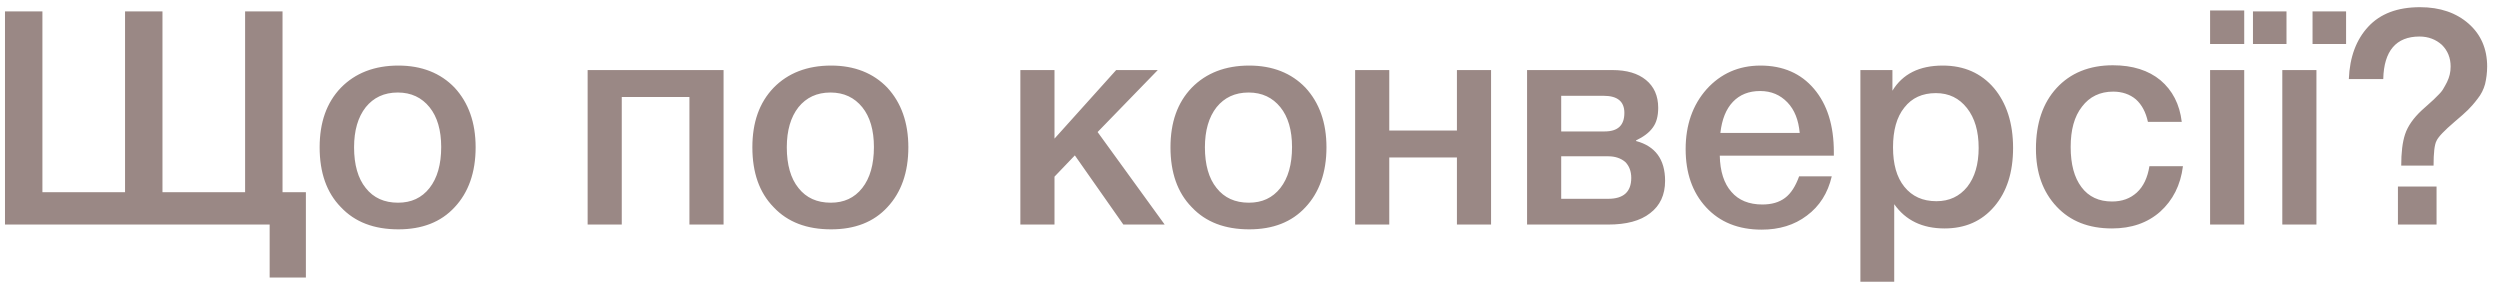 <svg width="167" height="19" viewBox="0 0 167 19" fill="none" xmlns="http://www.w3.org/2000/svg">
<path d="M0.333 15V0.76H2.833V12.84H8.353V0.76H10.853V12.84H16.373V0.76H18.873V12.84H20.433V18.54H18.013V15H0.333ZM26.612 4.38C28.172 4.38 29.432 4.88 30.372 5.86C31.292 6.86 31.772 8.18 31.772 9.84C31.772 11.52 31.292 12.86 30.372 13.84C29.452 14.84 28.192 15.32 26.612 15.32C24.992 15.32 23.712 14.84 22.772 13.84C21.812 12.86 21.352 11.52 21.352 9.84C21.352 8.18 21.812 6.86 22.772 5.86C23.732 4.88 25.012 4.38 26.612 4.38ZM26.572 6.18C25.652 6.18 24.952 6.52 24.432 7.16C23.912 7.82 23.652 8.72 23.652 9.84C23.652 11 23.912 11.92 24.432 12.56C24.952 13.22 25.672 13.54 26.592 13.54C27.472 13.54 28.172 13.22 28.692 12.56C29.212 11.9 29.472 10.98 29.472 9.82C29.472 8.7 29.212 7.8 28.692 7.16C28.172 6.52 27.472 6.18 26.572 6.18ZM41.534 15H39.254V4.68H48.334V15H46.054V6.48H41.534V15ZM55.518 4.38C57.078 4.38 58.338 4.88 59.278 5.86C60.198 6.86 60.678 8.18 60.678 9.84C60.678 11.52 60.198 12.86 59.278 13.84C58.358 14.84 57.098 15.32 55.518 15.32C53.898 15.32 52.618 14.84 51.678 13.84C50.718 12.86 50.258 11.52 50.258 9.84C50.258 8.18 50.718 6.86 51.678 5.86C52.638 4.88 53.918 4.38 55.518 4.38ZM55.478 6.18C54.558 6.18 53.858 6.52 53.338 7.16C52.818 7.82 52.558 8.72 52.558 9.84C52.558 11 52.818 11.92 53.338 12.56C53.858 13.22 54.578 13.54 55.498 13.54C56.378 13.54 57.078 13.22 57.598 12.56C58.118 11.9 58.378 10.98 58.378 9.82C58.378 8.7 58.118 7.8 57.598 7.16C57.078 6.52 56.378 6.18 55.478 6.18ZM77.8 15H75.04L71.8 10.38L70.44 11.8V15H68.16V4.68H70.44V9.26L74.56 4.68H77.34L73.32 8.82L77.8 15ZM83.448 4.38C85.008 4.38 86.268 4.88 87.208 5.86C88.128 6.86 88.608 8.18 88.608 9.84C88.608 11.52 88.128 12.86 87.208 13.84C86.288 14.84 85.028 15.32 83.448 15.32C81.828 15.32 80.548 14.84 79.608 13.84C78.648 12.86 78.188 11.52 78.188 9.84C78.188 8.18 78.648 6.86 79.608 5.86C80.568 4.88 81.848 4.38 83.448 4.38ZM83.408 6.18C82.488 6.18 81.788 6.52 81.268 7.16C80.748 7.82 80.488 8.72 80.488 9.84C80.488 11 80.748 11.92 81.268 12.56C81.788 13.22 82.508 13.54 83.428 13.54C84.308 13.54 85.008 13.22 85.528 12.56C86.048 11.9 86.308 10.98 86.308 9.82C86.308 8.7 86.048 7.8 85.528 7.16C85.008 6.52 84.308 6.18 83.408 6.18ZM92.803 15H90.523V4.68H92.803V8.72H97.323V4.68H99.603V15H97.323V10.52H92.803V15ZM111.228 12.08C111.228 13.02 110.888 13.74 110.228 14.24C109.568 14.76 108.628 15 107.428 15H102.008V4.68H107.708C108.668 4.68 109.408 4.9 109.948 5.34C110.488 5.78 110.768 6.4 110.768 7.2C110.768 7.76 110.648 8.2 110.408 8.52C110.168 8.86 109.788 9.14 109.288 9.38V9.42C110.568 9.76 111.228 10.64 111.228 12.08ZM107.428 10.44H104.288V13.28H107.428C108.448 13.28 108.968 12.82 108.968 11.88C108.968 11.44 108.828 11.08 108.568 10.82C108.288 10.58 107.908 10.44 107.428 10.44ZM107.128 6.4H104.288V8.78H107.188C108.068 8.78 108.508 8.38 108.508 7.54C108.508 6.78 108.048 6.4 107.128 6.4ZM122.361 11.78C122.101 12.9 121.541 13.78 120.701 14.4C119.861 15.04 118.841 15.34 117.681 15.34C116.121 15.34 114.881 14.84 113.961 13.84C113.041 12.84 112.601 11.54 112.601 9.96C112.601 8.36 113.061 7.02 114.001 5.96C114.941 4.92 116.141 4.38 117.601 4.38C119.101 4.38 120.301 4.9 121.181 5.94C122.061 6.98 122.501 8.38 122.501 10.16V10.4H114.881C114.901 11.44 115.161 12.26 115.661 12.82C116.141 13.38 116.841 13.66 117.721 13.66C118.341 13.66 118.841 13.52 119.241 13.22C119.641 12.92 119.941 12.44 120.181 11.78H122.361ZM120.221 8.88C120.141 8.02 119.881 7.34 119.401 6.84C118.921 6.34 118.321 6.08 117.581 6.08C116.821 6.08 116.221 6.32 115.761 6.8C115.301 7.28 115.021 7.98 114.921 8.88H120.221ZM126.414 4.68V6.06C127.094 4.94 128.214 4.38 129.774 4.38C131.194 4.38 132.334 4.88 133.194 5.88C134.034 6.88 134.474 8.22 134.474 9.88C134.474 11.52 134.054 12.82 133.214 13.8C132.374 14.78 131.274 15.26 129.894 15.26C128.414 15.26 127.294 14.72 126.534 13.64V18.82H124.274V4.68H126.414ZM129.314 6.22C128.414 6.22 127.714 6.54 127.214 7.18C126.694 7.82 126.454 8.72 126.454 9.84C126.454 10.96 126.694 11.84 127.214 12.48C127.734 13.12 128.434 13.44 129.354 13.44C130.214 13.44 130.894 13.12 131.414 12.48C131.914 11.84 132.174 10.98 132.174 9.88C132.174 8.76 131.914 7.88 131.394 7.22C130.874 6.56 130.194 6.22 129.314 6.22ZM145.821 11.1C145.661 12.38 145.141 13.38 144.301 14.14C143.441 14.9 142.361 15.26 141.081 15.26C139.521 15.26 138.301 14.78 137.381 13.8C136.461 12.82 136.001 11.54 136.001 9.94C136.001 8.24 136.461 6.88 137.381 5.88C138.301 4.88 139.561 4.36 141.141 4.36C142.461 4.36 143.521 4.7 144.321 5.36C145.121 6.04 145.601 6.96 145.741 8.14H143.481C143.341 7.5 143.081 7 142.681 6.64C142.281 6.3 141.761 6.12 141.161 6.12C140.281 6.12 139.581 6.46 139.081 7.12C138.561 7.78 138.321 8.68 138.321 9.82C138.321 10.98 138.561 11.86 139.041 12.5C139.521 13.14 140.201 13.46 141.081 13.46C141.761 13.46 142.301 13.26 142.741 12.86C143.181 12.46 143.461 11.86 143.581 11.1H145.821ZM149.914 0.7V2.94H147.634V0.7H149.914ZM149.914 4.68V15H147.634V4.68H149.914ZM154.738 4.68V15H152.458V4.68H154.738ZM156.718 0.76V2.94H154.478V0.76H156.718ZM152.738 0.76V2.94H150.498V0.76H152.738ZM160.182 15V12.46H162.762V15H160.182ZM160.402 11.06C160.402 10.2 160.482 9.5 160.662 8.96C160.842 8.42 161.222 7.88 161.782 7.36C161.822 7.32 161.962 7.2 162.162 7.02C162.362 6.84 162.502 6.72 162.582 6.64C162.642 6.58 162.762 6.46 162.922 6.3C163.082 6.14 163.182 6 163.242 5.88C163.302 5.78 163.382 5.64 163.462 5.48C163.542 5.32 163.602 5.14 163.642 4.98C163.682 4.82 163.702 4.64 163.702 4.44C163.702 3.86 163.502 3.38 163.122 3C162.722 2.64 162.222 2.44 161.622 2.44C160.062 2.44 159.242 3.4 159.202 5.28H156.902C156.962 3.8 157.402 2.64 158.202 1.78C159.002 0.92 160.142 0.48 161.662 0.48C163.002 0.48 164.082 0.86 164.902 1.58C165.722 2.3 166.142 3.26 166.142 4.44C166.142 4.88 166.082 5.28 166.002 5.62C165.902 5.98 165.742 6.3 165.502 6.6C165.262 6.92 165.042 7.16 164.862 7.34C164.662 7.54 164.362 7.8 163.962 8.14C163.282 8.72 162.882 9.14 162.762 9.4C162.622 9.66 162.562 10.22 162.562 11.06H160.402Z" fill="#411F19" fill-opacity="0.53"/>
</svg>
